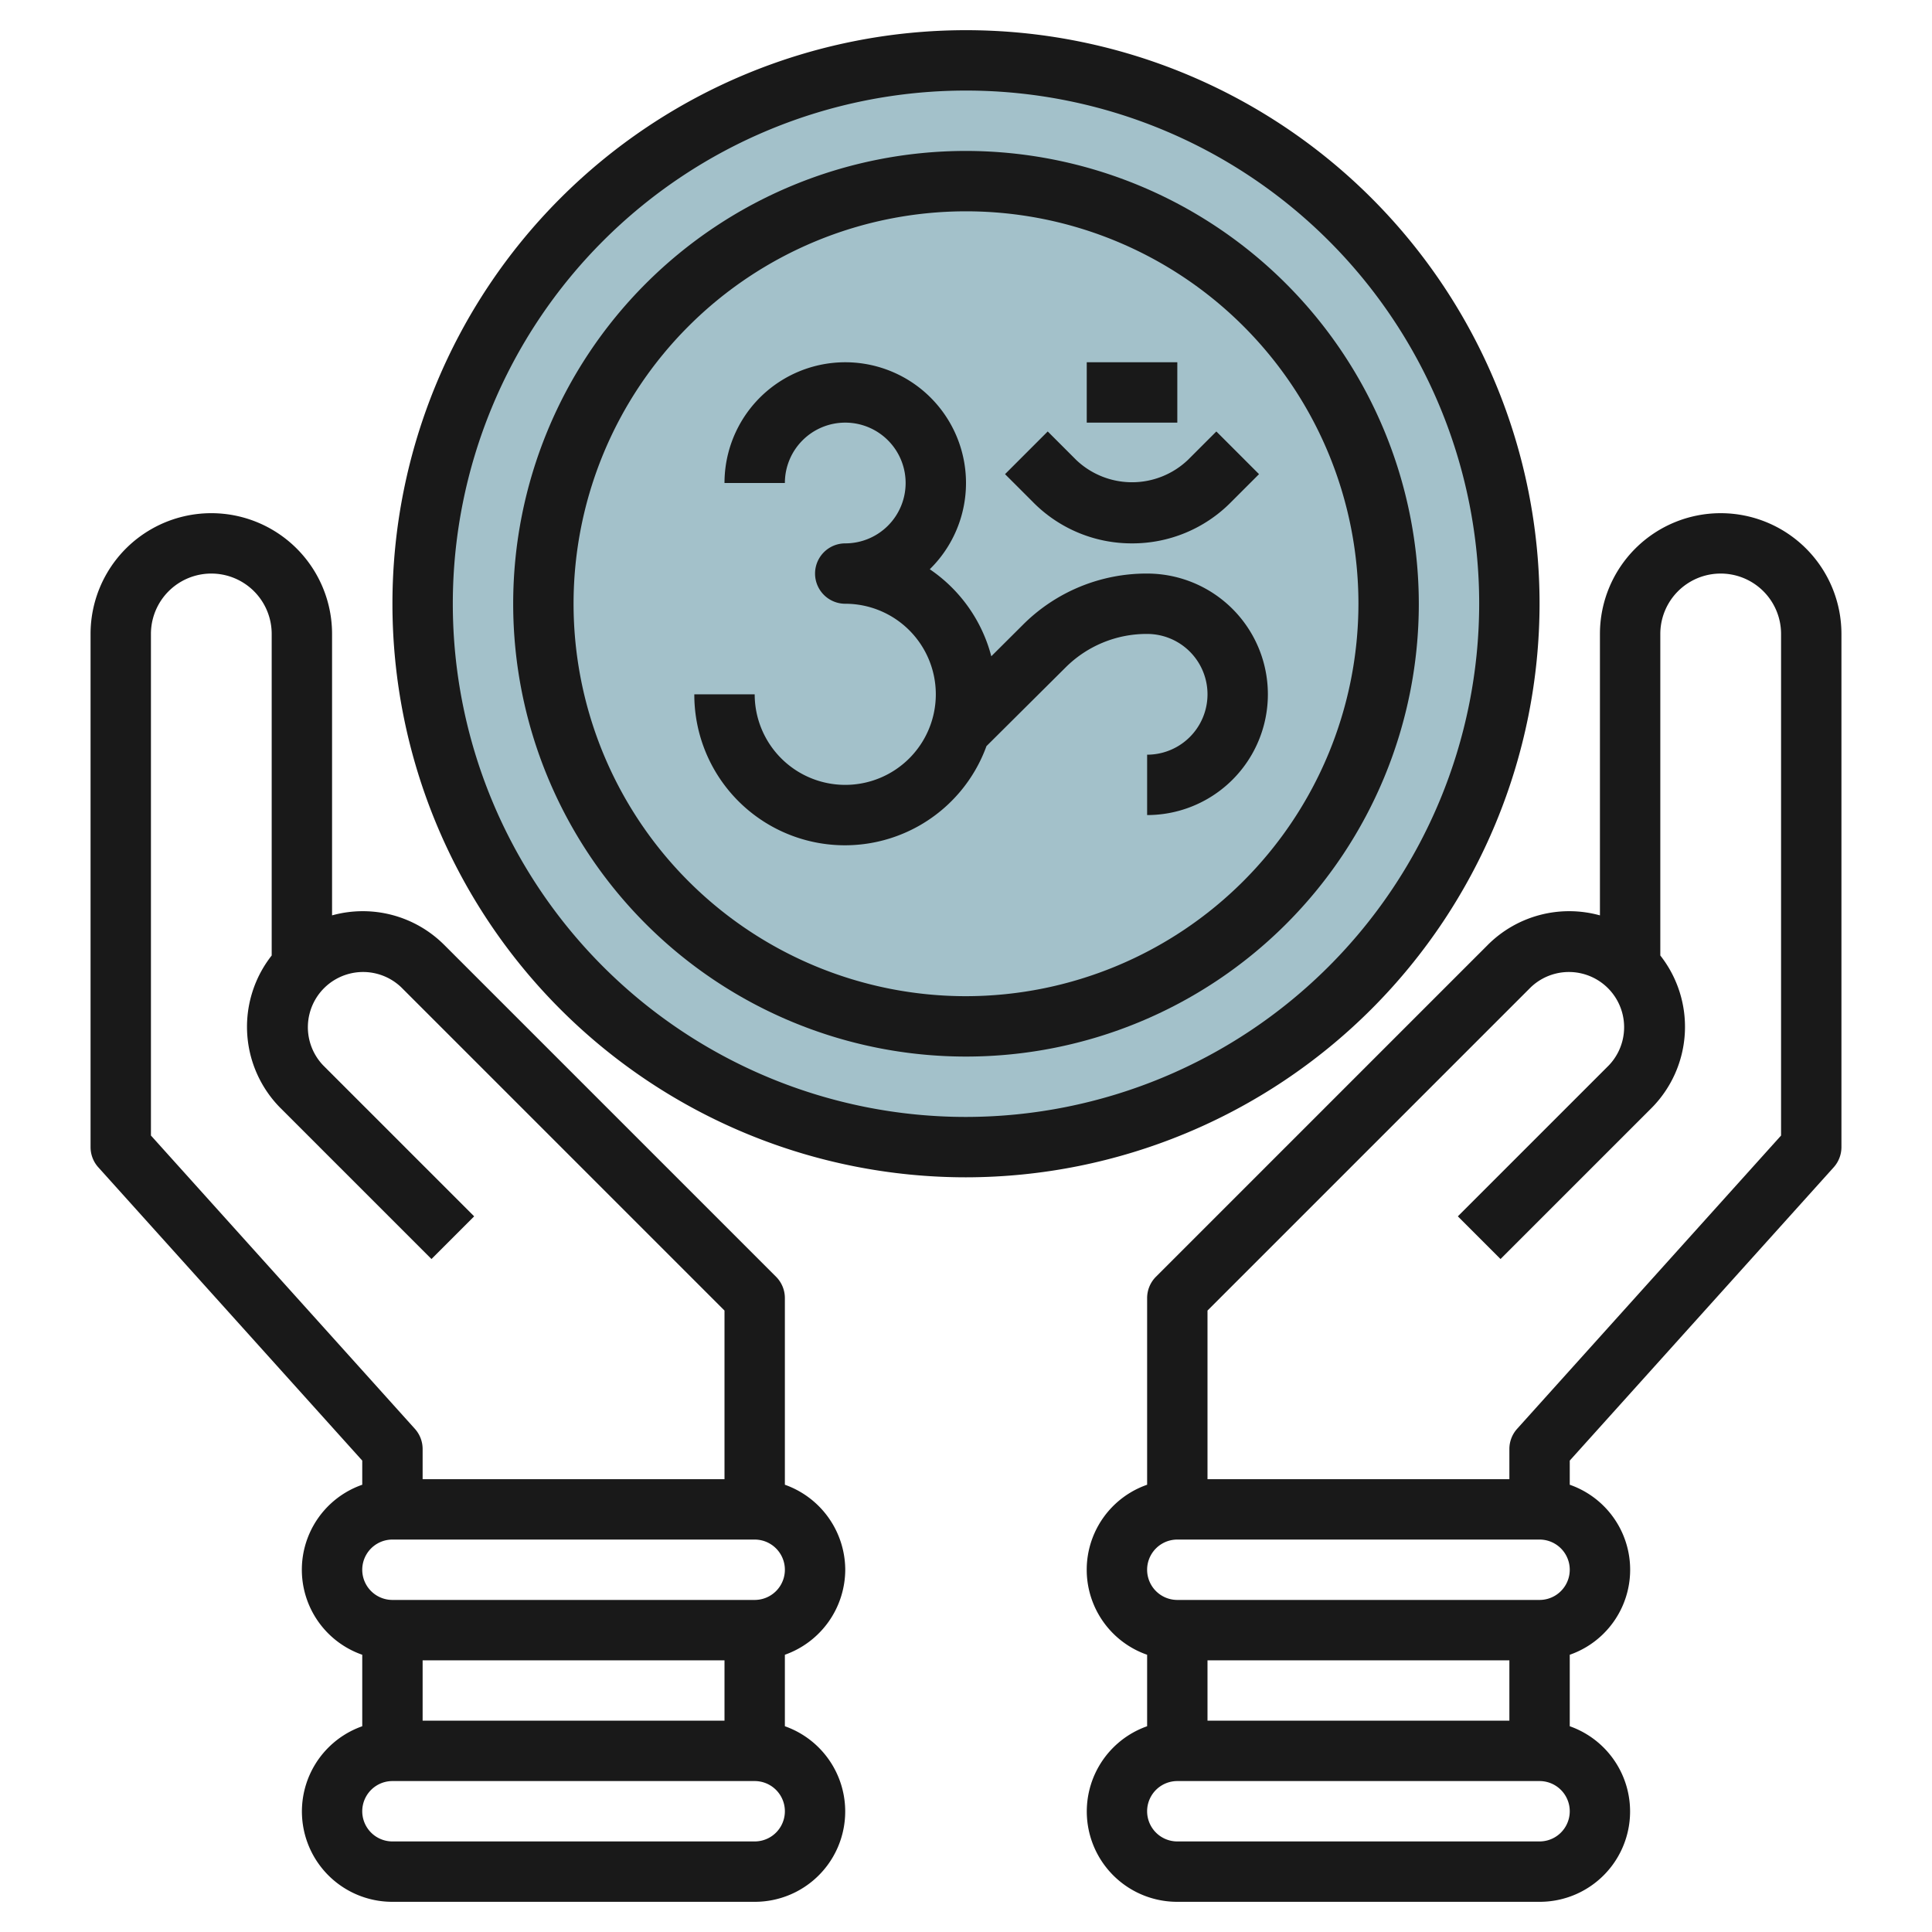 <svg id="Layer_3" height="512" viewBox="0 0 64 64" width="512" xmlns="http://www.w3.org/2000/svg" data-name="Layer 3"><circle cx="32" cy="20" fill="#a3c1ca" r="18"/><g fill="#191919"><path d="m57 17a4 4 0 0 0 -4 4v9.323a3.813 3.813 0 0 0 -3.707.97l-11 11a1 1 0 0 0 -.293.707v6.184a2.982 2.982 0 0 0 0 5.632v2.368a2.993 2.993 0 0 0 1 5.816h12a2.993 2.993 0 0 0 1-5.816v-2.368a2.982 2.982 0 0 0 0-5.632v-.8l8.743-9.715a1 1 0 0 0 .257-.669v-17a4 4 0 0 0 -4-4zm-17 40v-2h10v2zm11 4h-12a1 1 0 0 1 0-2h12a1 1 0 0 1 0 2zm0-8h-12a1 1 0 0 1 0-2h12a1 1 0 0 1 0 2zm8-15.384-8.743 9.715a1 1 0 0 0 -.257.669v1h-10v-5.586l10.707-10.707a1.829 1.829 0 0 1 2.586 2.586l-5 5 1.414 1.414 5-5a3.82 3.82 0 0 0 .293-5.055v-10.652a2 2 0 0 1 4 0z"/><path d="m32 5a15 15 0 1 0 15 15 15.017 15.017 0 0 0 -15-15zm0 28a13 13 0 1 1 13-13 13.015 13.015 0 0 1 -13 13z"/><path d="m51 20a19 19 0 1 0 -19 19 19.021 19.021 0 0 0 19-19zm-19 17a17 17 0 1 1 17-17 17.019 17.019 0 0 1 -17 17z"/><path d="m28 52a3 3 0 0 0 -2-2.816v-6.184a1 1 0 0 0 -.293-.707l-11-11a3.813 3.813 0 0 0 -3.707-.97v-9.323a4 4 0 0 0 -8 0v17a1 1 0 0 0 .257.669l8.743 9.715v.8a2.982 2.982 0 0 0 0 5.632v2.368a2.993 2.993 0 0 0 1 5.816h12a2.993 2.993 0 0 0 1-5.816v-2.368a3 3 0 0 0 2-2.816zm-14 5v-2h10v2zm-9-19.384v-16.616a2 2 0 0 1 4 0v10.652a3.82 3.82 0 0 0 .293 5.055l5 5 1.414-1.414-5-5a1.829 1.829 0 0 1 2.586-2.586l10.707 10.707v5.586h-10v-1a1 1 0 0 0 -.257-.669zm8 13.384h12a1 1 0 0 1 0 2h-12a1 1 0 0 1 0-2zm12 10h-12a1 1 0 0 1 0-2h12a1 1 0 0 1 0 2z"/><path d="m38 19a5.785 5.785 0 0 0 -4.118 1.7l-1.044 1.04a5.016 5.016 0 0 0 -2.038-2.883 4 4 0 1 0 -6.8-2.857h2a2 2 0 1 1 2 2 1 1 0 0 0 0 2 3 3 0 1 1 -3 3h-2a4.989 4.989 0 0 0 9.678 1.716l2.615-2.6a3.8 3.8 0 0 1 2.707-1.116 2 2 0 0 1 0 4v2a4 4 0 0 0 0-8z"/><path d="m37.5 18a4.588 4.588 0 0 0 3.268-1.354l.939-.939-1.414-1.414-.939.939a2.684 2.684 0 0 1 -3.708 0l-.939-.939-1.414 1.414.939.939a4.588 4.588 0 0 0 3.268 1.354z"/><path d="m36 12h3v2h-3z"/></g></svg>